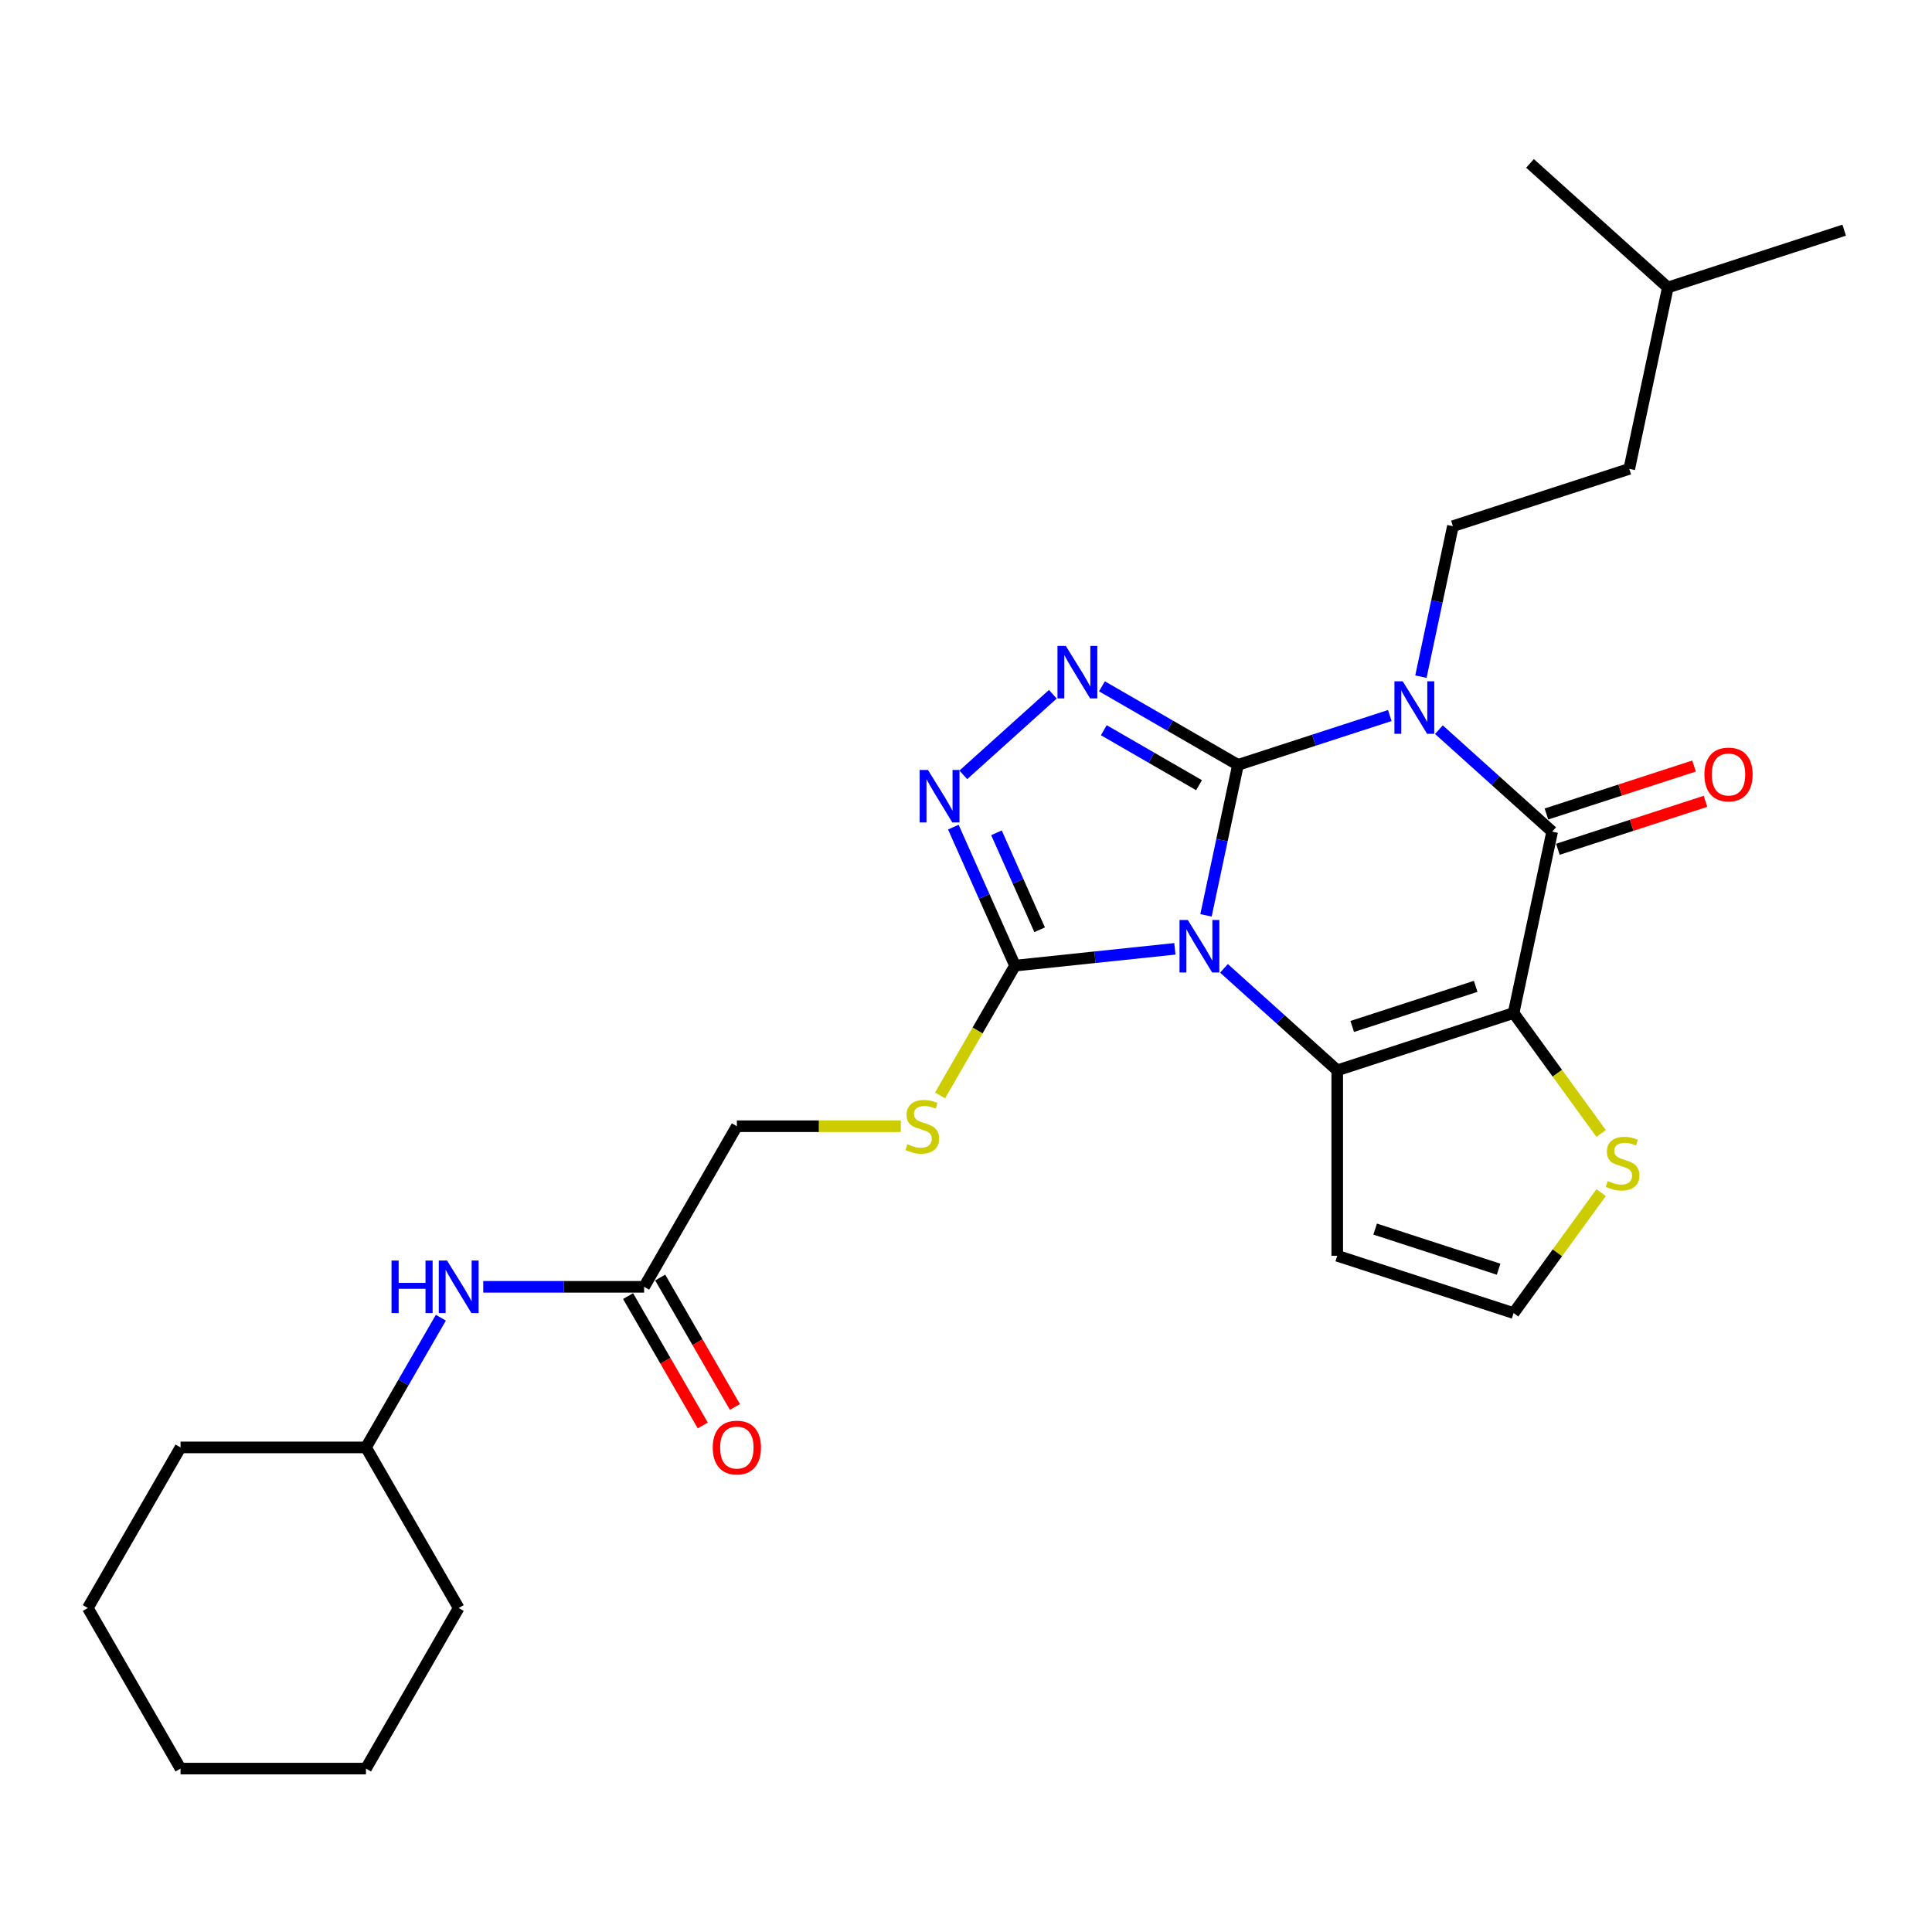 <?xml version='1.0' encoding='iso-8859-1'?>
<svg version='1.1' baseProfile='full'
              xmlns='http://www.w3.org/2000/svg'
                      xmlns:rdkit='http://www.rdkit.org/xml'
                      xmlns:xlink='http://www.w3.org/1999/xlink'
                  xml:space='preserve'
width='1000px' height='1000px' viewBox='0 0 1000 1000'>
<!-- END OF HEADER -->
<rect style='opacity:1.0;fill:#FFFFFF;stroke:none' width='1000' height='1000' x='0' y='0'> </rect>
<path class='bond-0' d='M 640.779,395.891 L 632.501,434.838' style='fill:none;fill-rule:evenodd;stroke:#000000;stroke-width:6px;stroke-linecap:butt;stroke-linejoin:miter;stroke-opacity:1' />
<path class='bond-0' d='M 632.501,434.838 L 624.222,473.785' style='fill:none;fill-rule:evenodd;stroke:#0000FF;stroke-width:6px;stroke-linecap:butt;stroke-linejoin:miter;stroke-opacity:1' />
<path class='bond-1' d='M 640.779,395.891 L 680.068,383.125' style='fill:none;fill-rule:evenodd;stroke:#000000;stroke-width:6px;stroke-linecap:butt;stroke-linejoin:miter;stroke-opacity:1' />
<path class='bond-1' d='M 680.068,383.125 L 719.356,370.359' style='fill:none;fill-rule:evenodd;stroke:#0000FF;stroke-width:6px;stroke-linecap:butt;stroke-linejoin:miter;stroke-opacity:1' />
<path class='bond-5' d='M 640.779,395.891 L 605.572,375.563' style='fill:none;fill-rule:evenodd;stroke:#000000;stroke-width:6px;stroke-linecap:butt;stroke-linejoin:miter;stroke-opacity:1' />
<path class='bond-5' d='M 605.572,375.563 L 570.364,355.236' style='fill:none;fill-rule:evenodd;stroke:#0000FF;stroke-width:6px;stroke-linecap:butt;stroke-linejoin:miter;stroke-opacity:1' />
<path class='bond-5' d='M 620.619,406.417 L 595.974,392.188' style='fill:none;fill-rule:evenodd;stroke:#000000;stroke-width:6px;stroke-linecap:butt;stroke-linejoin:miter;stroke-opacity:1' />
<path class='bond-5' d='M 595.974,392.188 L 571.328,377.959' style='fill:none;fill-rule:evenodd;stroke:#0000FF;stroke-width:6px;stroke-linecap:butt;stroke-linejoin:miter;stroke-opacity:1' />
<path class='bond-3' d='M 633.532,501.218 L 662.842,527.609' style='fill:none;fill-rule:evenodd;stroke:#0000FF;stroke-width:6px;stroke-linecap:butt;stroke-linejoin:miter;stroke-opacity:1' />
<path class='bond-3' d='M 662.842,527.609 L 692.152,554' style='fill:none;fill-rule:evenodd;stroke:#000000;stroke-width:6px;stroke-linecap:butt;stroke-linejoin:miter;stroke-opacity:1' />
<path class='bond-6' d='M 608.115,491.111 L 566.741,495.46' style='fill:none;fill-rule:evenodd;stroke:#0000FF;stroke-width:6px;stroke-linecap:butt;stroke-linejoin:miter;stroke-opacity:1' />
<path class='bond-6' d='M 566.741,495.46 L 525.367,499.808' style='fill:none;fill-rule:evenodd;stroke:#000000;stroke-width:6px;stroke-linecap:butt;stroke-linejoin:miter;stroke-opacity:1' />
<path class='bond-4' d='M 744.772,377.673 L 774.083,404.064' style='fill:none;fill-rule:evenodd;stroke:#0000FF;stroke-width:6px;stroke-linecap:butt;stroke-linejoin:miter;stroke-opacity:1' />
<path class='bond-4' d='M 774.083,404.064 L 803.393,430.455' style='fill:none;fill-rule:evenodd;stroke:#000000;stroke-width:6px;stroke-linecap:butt;stroke-linejoin:miter;stroke-opacity:1' />
<path class='bond-9' d='M 735.463,350.24 L 743.742,311.292' style='fill:none;fill-rule:evenodd;stroke:#0000FF;stroke-width:6px;stroke-linecap:butt;stroke-linejoin:miter;stroke-opacity:1' />
<path class='bond-9' d='M 743.742,311.292 L 752.02,272.345' style='fill:none;fill-rule:evenodd;stroke:#000000;stroke-width:6px;stroke-linecap:butt;stroke-linejoin:miter;stroke-opacity:1' />
<path class='bond-2' d='M 783.437,524.34 L 803.393,430.455' style='fill:none;fill-rule:evenodd;stroke:#000000;stroke-width:6px;stroke-linecap:butt;stroke-linejoin:miter;stroke-opacity:1' />
<path class='bond-8' d='M 783.437,524.34 L 806.088,555.517' style='fill:none;fill-rule:evenodd;stroke:#000000;stroke-width:6px;stroke-linecap:butt;stroke-linejoin:miter;stroke-opacity:1' />
<path class='bond-8' d='M 806.088,555.517 L 828.74,586.693' style='fill:none;fill-rule:evenodd;stroke:#CCCC00;stroke-width:6px;stroke-linecap:butt;stroke-linejoin:miter;stroke-opacity:1' />
<path class='bond-29' d='M 783.437,524.34 L 692.152,554' style='fill:none;fill-rule:evenodd;stroke:#000000;stroke-width:6px;stroke-linecap:butt;stroke-linejoin:miter;stroke-opacity:1' />
<path class='bond-29' d='M 763.812,510.532 L 699.913,531.294' style='fill:none;fill-rule:evenodd;stroke:#000000;stroke-width:6px;stroke-linecap:butt;stroke-linejoin:miter;stroke-opacity:1' />
<path class='bond-10' d='M 692.152,554 L 692.152,649.983' style='fill:none;fill-rule:evenodd;stroke:#000000;stroke-width:6px;stroke-linecap:butt;stroke-linejoin:miter;stroke-opacity:1' />
<path class='bond-14' d='M 806.359,439.584 L 844.563,427.17' style='fill:none;fill-rule:evenodd;stroke:#000000;stroke-width:6px;stroke-linecap:butt;stroke-linejoin:miter;stroke-opacity:1' />
<path class='bond-14' d='M 844.563,427.17 L 882.767,414.757' style='fill:none;fill-rule:evenodd;stroke:#FF0000;stroke-width:6px;stroke-linecap:butt;stroke-linejoin:miter;stroke-opacity:1' />
<path class='bond-14' d='M 800.427,421.327 L 838.631,408.914' style='fill:none;fill-rule:evenodd;stroke:#000000;stroke-width:6px;stroke-linecap:butt;stroke-linejoin:miter;stroke-opacity:1' />
<path class='bond-14' d='M 838.631,408.914 L 876.835,396.5' style='fill:none;fill-rule:evenodd;stroke:#FF0000;stroke-width:6px;stroke-linecap:butt;stroke-linejoin:miter;stroke-opacity:1' />
<path class='bond-7' d='M 544.948,359.342 L 498.608,401.067' style='fill:none;fill-rule:evenodd;stroke:#0000FF;stroke-width:6px;stroke-linecap:butt;stroke-linejoin:miter;stroke-opacity:1' />
<path class='bond-11' d='M 525.367,499.808 L 505.976,533.394' style='fill:none;fill-rule:evenodd;stroke:#000000;stroke-width:6px;stroke-linecap:butt;stroke-linejoin:miter;stroke-opacity:1' />
<path class='bond-11' d='M 505.976,533.394 L 486.586,566.979' style='fill:none;fill-rule:evenodd;stroke:#CCCC00;stroke-width:6px;stroke-linecap:butt;stroke-linejoin:miter;stroke-opacity:1' />
<path class='bond-28' d='M 525.367,499.808 L 509.407,463.962' style='fill:none;fill-rule:evenodd;stroke:#000000;stroke-width:6px;stroke-linecap:butt;stroke-linejoin:miter;stroke-opacity:1' />
<path class='bond-28' d='M 509.407,463.962 L 493.447,428.115' style='fill:none;fill-rule:evenodd;stroke:#0000FF;stroke-width:6px;stroke-linecap:butt;stroke-linejoin:miter;stroke-opacity:1' />
<path class='bond-28' d='M 538.116,481.246 L 526.944,456.154' style='fill:none;fill-rule:evenodd;stroke:#000000;stroke-width:6px;stroke-linecap:butt;stroke-linejoin:miter;stroke-opacity:1' />
<path class='bond-28' d='M 526.944,456.154 L 515.772,431.061' style='fill:none;fill-rule:evenodd;stroke:#0000FF;stroke-width:6px;stroke-linecap:butt;stroke-linejoin:miter;stroke-opacity:1' />
<path class='bond-30' d='M 828.74,617.29 L 806.088,648.466' style='fill:none;fill-rule:evenodd;stroke:#CCCC00;stroke-width:6px;stroke-linecap:butt;stroke-linejoin:miter;stroke-opacity:1' />
<path class='bond-30' d='M 806.088,648.466 L 783.437,679.643' style='fill:none;fill-rule:evenodd;stroke:#000000;stroke-width:6px;stroke-linecap:butt;stroke-linejoin:miter;stroke-opacity:1' />
<path class='bond-18' d='M 752.02,272.345 L 843.305,242.685' style='fill:none;fill-rule:evenodd;stroke:#000000;stroke-width:6px;stroke-linecap:butt;stroke-linejoin:miter;stroke-opacity:1' />
<path class='bond-12' d='M 692.152,649.983 L 783.437,679.643' style='fill:none;fill-rule:evenodd;stroke:#000000;stroke-width:6px;stroke-linecap:butt;stroke-linejoin:miter;stroke-opacity:1' />
<path class='bond-12' d='M 711.777,636.175 L 775.677,656.937' style='fill:none;fill-rule:evenodd;stroke:#000000;stroke-width:6px;stroke-linecap:butt;stroke-linejoin:miter;stroke-opacity:1' />
<path class='bond-17' d='M 466.261,582.932 L 423.827,582.932' style='fill:none;fill-rule:evenodd;stroke:#CCCC00;stroke-width:6px;stroke-linecap:butt;stroke-linejoin:miter;stroke-opacity:1' />
<path class='bond-17' d='M 423.827,582.932 L 381.393,582.932' style='fill:none;fill-rule:evenodd;stroke:#000000;stroke-width:6px;stroke-linecap:butt;stroke-linejoin:miter;stroke-opacity:1' />
<path class='bond-13' d='M 333.402,666.055 L 381.393,582.932' style='fill:none;fill-rule:evenodd;stroke:#000000;stroke-width:6px;stroke-linecap:butt;stroke-linejoin:miter;stroke-opacity:1' />
<path class='bond-15' d='M 333.402,666.055 L 291.765,666.055' style='fill:none;fill-rule:evenodd;stroke:#000000;stroke-width:6px;stroke-linecap:butt;stroke-linejoin:miter;stroke-opacity:1' />
<path class='bond-15' d='M 291.765,666.055 L 250.128,666.055' style='fill:none;fill-rule:evenodd;stroke:#0000FF;stroke-width:6px;stroke-linecap:butt;stroke-linejoin:miter;stroke-opacity:1' />
<path class='bond-16' d='M 325.09,670.854 L 344.425,704.344' style='fill:none;fill-rule:evenodd;stroke:#000000;stroke-width:6px;stroke-linecap:butt;stroke-linejoin:miter;stroke-opacity:1' />
<path class='bond-16' d='M 344.425,704.344 L 363.76,737.833' style='fill:none;fill-rule:evenodd;stroke:#FF0000;stroke-width:6px;stroke-linecap:butt;stroke-linejoin:miter;stroke-opacity:1' />
<path class='bond-16' d='M 341.714,661.256 L 361.049,694.745' style='fill:none;fill-rule:evenodd;stroke:#000000;stroke-width:6px;stroke-linecap:butt;stroke-linejoin:miter;stroke-opacity:1' />
<path class='bond-16' d='M 361.049,694.745 L 380.385,728.235' style='fill:none;fill-rule:evenodd;stroke:#FF0000;stroke-width:6px;stroke-linecap:butt;stroke-linejoin:miter;stroke-opacity:1' />
<path class='bond-19' d='M 228.187,682.046 L 208.808,715.612' style='fill:none;fill-rule:evenodd;stroke:#0000FF;stroke-width:6px;stroke-linecap:butt;stroke-linejoin:miter;stroke-opacity:1' />
<path class='bond-19' d='M 208.808,715.612 L 189.428,749.178' style='fill:none;fill-rule:evenodd;stroke:#000000;stroke-width:6px;stroke-linecap:butt;stroke-linejoin:miter;stroke-opacity:1' />
<path class='bond-20' d='M 843.305,242.685 L 863.261,148.8' style='fill:none;fill-rule:evenodd;stroke:#000000;stroke-width:6px;stroke-linecap:butt;stroke-linejoin:miter;stroke-opacity:1' />
<path class='bond-21' d='M 189.428,749.178 L 93.446,749.178' style='fill:none;fill-rule:evenodd;stroke:#000000;stroke-width:6px;stroke-linecap:butt;stroke-linejoin:miter;stroke-opacity:1' />
<path class='bond-22' d='M 189.428,749.178 L 237.419,832.301' style='fill:none;fill-rule:evenodd;stroke:#000000;stroke-width:6px;stroke-linecap:butt;stroke-linejoin:miter;stroke-opacity:1' />
<path class='bond-23' d='M 863.261,148.8 L 954.545,119.14' style='fill:none;fill-rule:evenodd;stroke:#000000;stroke-width:6px;stroke-linecap:butt;stroke-linejoin:miter;stroke-opacity:1' />
<path class='bond-24' d='M 863.261,148.8 L 791.932,84.575' style='fill:none;fill-rule:evenodd;stroke:#000000;stroke-width:6px;stroke-linecap:butt;stroke-linejoin:miter;stroke-opacity:1' />
<path class='bond-26' d='M 93.446,749.178 L 45.455,832.301' style='fill:none;fill-rule:evenodd;stroke:#000000;stroke-width:6px;stroke-linecap:butt;stroke-linejoin:miter;stroke-opacity:1' />
<path class='bond-25' d='M 237.419,832.301 L 189.428,915.425' style='fill:none;fill-rule:evenodd;stroke:#000000;stroke-width:6px;stroke-linecap:butt;stroke-linejoin:miter;stroke-opacity:1' />
<path class='bond-27' d='M 189.428,915.425 L 93.446,915.425' style='fill:none;fill-rule:evenodd;stroke:#000000;stroke-width:6px;stroke-linecap:butt;stroke-linejoin:miter;stroke-opacity:1' />
<path class='bond-31' d='M 45.455,832.301 L 93.446,915.425' style='fill:none;fill-rule:evenodd;stroke:#000000;stroke-width:6px;stroke-linecap:butt;stroke-linejoin:miter;stroke-opacity:1' />
<path  class='atom-1' d='M 614.815 476.184
L 623.722 490.582
Q 624.605 492.002, 626.026 494.575
Q 627.446 497.147, 627.523 497.301
L 627.523 476.184
L 631.132 476.184
L 631.132 503.367
L 627.408 503.367
L 617.848 487.626
Q 616.735 485.783, 615.545 483.671
Q 614.393 481.559, 614.047 480.907
L 614.047 503.367
L 610.515 503.367
L 610.515 476.184
L 614.815 476.184
' fill='#0000FF'/>
<path  class='atom-2' d='M 726.056 352.639
L 734.963 367.037
Q 735.846 368.457, 737.266 371.029
Q 738.687 373.602, 738.764 373.755
L 738.764 352.639
L 742.373 352.639
L 742.373 379.821
L 738.649 379.821
L 729.089 364.08
Q 727.975 362.237, 726.785 360.126
Q 725.633 358.014, 725.288 357.362
L 725.288 379.821
L 721.756 379.821
L 721.756 352.639
L 726.056 352.639
' fill='#0000FF'/>
<path  class='atom-6' d='M 551.648 334.308
L 560.555 348.706
Q 561.438 350.126, 562.858 352.698
Q 564.279 355.271, 564.356 355.424
L 564.356 334.308
L 567.965 334.308
L 567.965 361.49
L 564.241 361.49
L 554.681 345.749
Q 553.567 343.906, 552.377 341.795
Q 551.225 339.683, 550.88 339.031
L 550.88 361.49
L 547.348 361.49
L 547.348 334.308
L 551.648 334.308
' fill='#0000FF'/>
<path  class='atom-8' d='M 480.319 398.533
L 489.226 412.93
Q 490.109 414.351, 491.53 416.923
Q 492.95 419.496, 493.027 419.649
L 493.027 398.533
L 496.636 398.533
L 496.636 425.715
L 492.912 425.715
L 483.352 409.974
Q 482.238 408.131, 481.048 406.02
Q 479.896 403.908, 479.551 403.255
L 479.551 425.715
L 476.019 425.715
L 476.019 398.533
L 480.319 398.533
' fill='#0000FF'/>
<path  class='atom-9' d='M 832.176 611.321
Q 832.483 611.436, 833.75 611.974
Q 835.017 612.511, 836.399 612.857
Q 837.819 613.164, 839.202 613.164
Q 841.774 613.164, 843.271 611.935
Q 844.769 610.668, 844.769 608.48
Q 844.769 606.983, 844.001 606.061
Q 843.271 605.14, 842.119 604.641
Q 840.968 604.142, 839.048 603.566
Q 836.629 602.836, 835.17 602.145
Q 833.75 601.454, 832.713 599.995
Q 831.715 598.536, 831.715 596.079
Q 831.715 592.662, 834.019 590.55
Q 836.361 588.439, 840.968 588.439
Q 844.116 588.439, 847.686 589.936
L 846.803 592.892
Q 843.54 591.549, 841.083 591.549
Q 838.434 591.549, 836.975 592.662
Q 835.516 593.737, 835.554 595.618
Q 835.554 597.077, 836.284 597.96
Q 837.052 598.843, 838.127 599.342
Q 839.24 599.842, 841.083 600.417
Q 843.54 601.185, 844.999 601.953
Q 846.458 602.721, 847.494 604.295
Q 848.569 605.831, 848.569 608.48
Q 848.569 612.243, 846.036 614.277
Q 843.54 616.274, 839.355 616.274
Q 836.936 616.274, 835.094 615.736
Q 833.289 615.237, 831.139 614.354
L 832.176 611.321
' fill='#CCCC00'/>
<path  class='atom-12' d='M 469.697 592.261
Q 470.004 592.376, 471.271 592.914
Q 472.538 593.451, 473.92 593.797
Q 475.341 594.104, 476.723 594.104
Q 479.295 594.104, 480.793 592.876
Q 482.29 591.609, 482.29 589.42
Q 482.29 587.923, 481.522 587.001
Q 480.793 586.08, 479.641 585.581
Q 478.489 585.082, 476.569 584.506
Q 474.151 583.776, 472.692 583.085
Q 471.271 582.394, 470.235 580.935
Q 469.236 579.476, 469.236 577.019
Q 469.236 573.602, 471.54 571.491
Q 473.882 569.379, 478.489 569.379
Q 481.637 569.379, 485.208 570.876
L 484.325 573.833
Q 481.061 572.489, 478.604 572.489
Q 475.955 572.489, 474.496 573.602
Q 473.037 574.677, 473.076 576.558
Q 473.076 578.017, 473.805 578.9
Q 474.573 579.783, 475.648 580.283
Q 476.761 580.782, 478.604 581.358
Q 481.061 582.125, 482.52 582.893
Q 483.979 583.661, 485.016 585.235
Q 486.091 586.771, 486.091 589.42
Q 486.091 593.183, 483.557 595.217
Q 481.061 597.214, 476.877 597.214
Q 474.458 597.214, 472.615 596.676
Q 470.81 596.177, 468.66 595.294
L 469.697 592.261
' fill='#CCCC00'/>
<path  class='atom-15' d='M 882.2 400.872
Q 882.2 394.345, 885.425 390.698
Q 888.65 387.05, 894.678 387.05
Q 900.706 387.05, 903.931 390.698
Q 907.156 394.345, 907.156 400.872
Q 907.156 407.475, 903.892 411.238
Q 900.629 414.962, 894.678 414.962
Q 888.689 414.962, 885.425 411.238
Q 882.2 407.514, 882.2 400.872
M 894.678 411.89
Q 898.824 411.89, 901.051 409.126
Q 903.316 406.324, 903.316 400.872
Q 903.316 395.535, 901.051 392.848
Q 898.824 390.122, 894.678 390.122
Q 890.531 390.122, 888.266 392.809
Q 886.039 395.497, 886.039 400.872
Q 886.039 406.362, 888.266 409.126
Q 890.531 411.89, 894.678 411.89
' fill='#FF0000'/>
<path  class='atom-16' d='M 202.655 652.464
L 206.34 652.464
L 206.34 664.02
L 220.239 664.02
L 220.239 652.464
L 223.924 652.464
L 223.924 679.646
L 220.239 679.646
L 220.239 667.092
L 206.34 667.092
L 206.34 679.646
L 202.655 679.646
L 202.655 652.464
' fill='#0000FF'/>
<path  class='atom-16' d='M 231.411 652.464
L 240.318 666.861
Q 241.201 668.282, 242.622 670.854
Q 244.042 673.426, 244.119 673.58
L 244.119 652.464
L 247.728 652.464
L 247.728 679.646
L 244.004 679.646
L 234.444 663.905
Q 233.331 662.062, 232.14 659.95
Q 230.989 657.839, 230.643 657.186
L 230.643 679.646
L 227.111 679.646
L 227.111 652.464
L 231.411 652.464
' fill='#0000FF'/>
<path  class='atom-17' d='M 368.915 749.255
Q 368.915 742.728, 372.14 739.081
Q 375.365 735.434, 381.393 735.434
Q 387.421 735.434, 390.646 739.081
Q 393.871 742.728, 393.871 749.255
Q 393.871 755.859, 390.608 759.621
Q 387.344 763.345, 381.393 763.345
Q 375.404 763.345, 372.14 759.621
Q 368.915 755.897, 368.915 749.255
M 381.393 760.274
Q 385.54 760.274, 387.766 757.51
Q 390.032 754.707, 390.032 749.255
Q 390.032 743.918, 387.766 741.231
Q 385.54 738.505, 381.393 738.505
Q 377.247 738.505, 374.982 741.192
Q 372.755 743.88, 372.755 749.255
Q 372.755 754.745, 374.982 757.51
Q 377.247 760.274, 381.393 760.274
' fill='#FF0000'/>
</svg>
